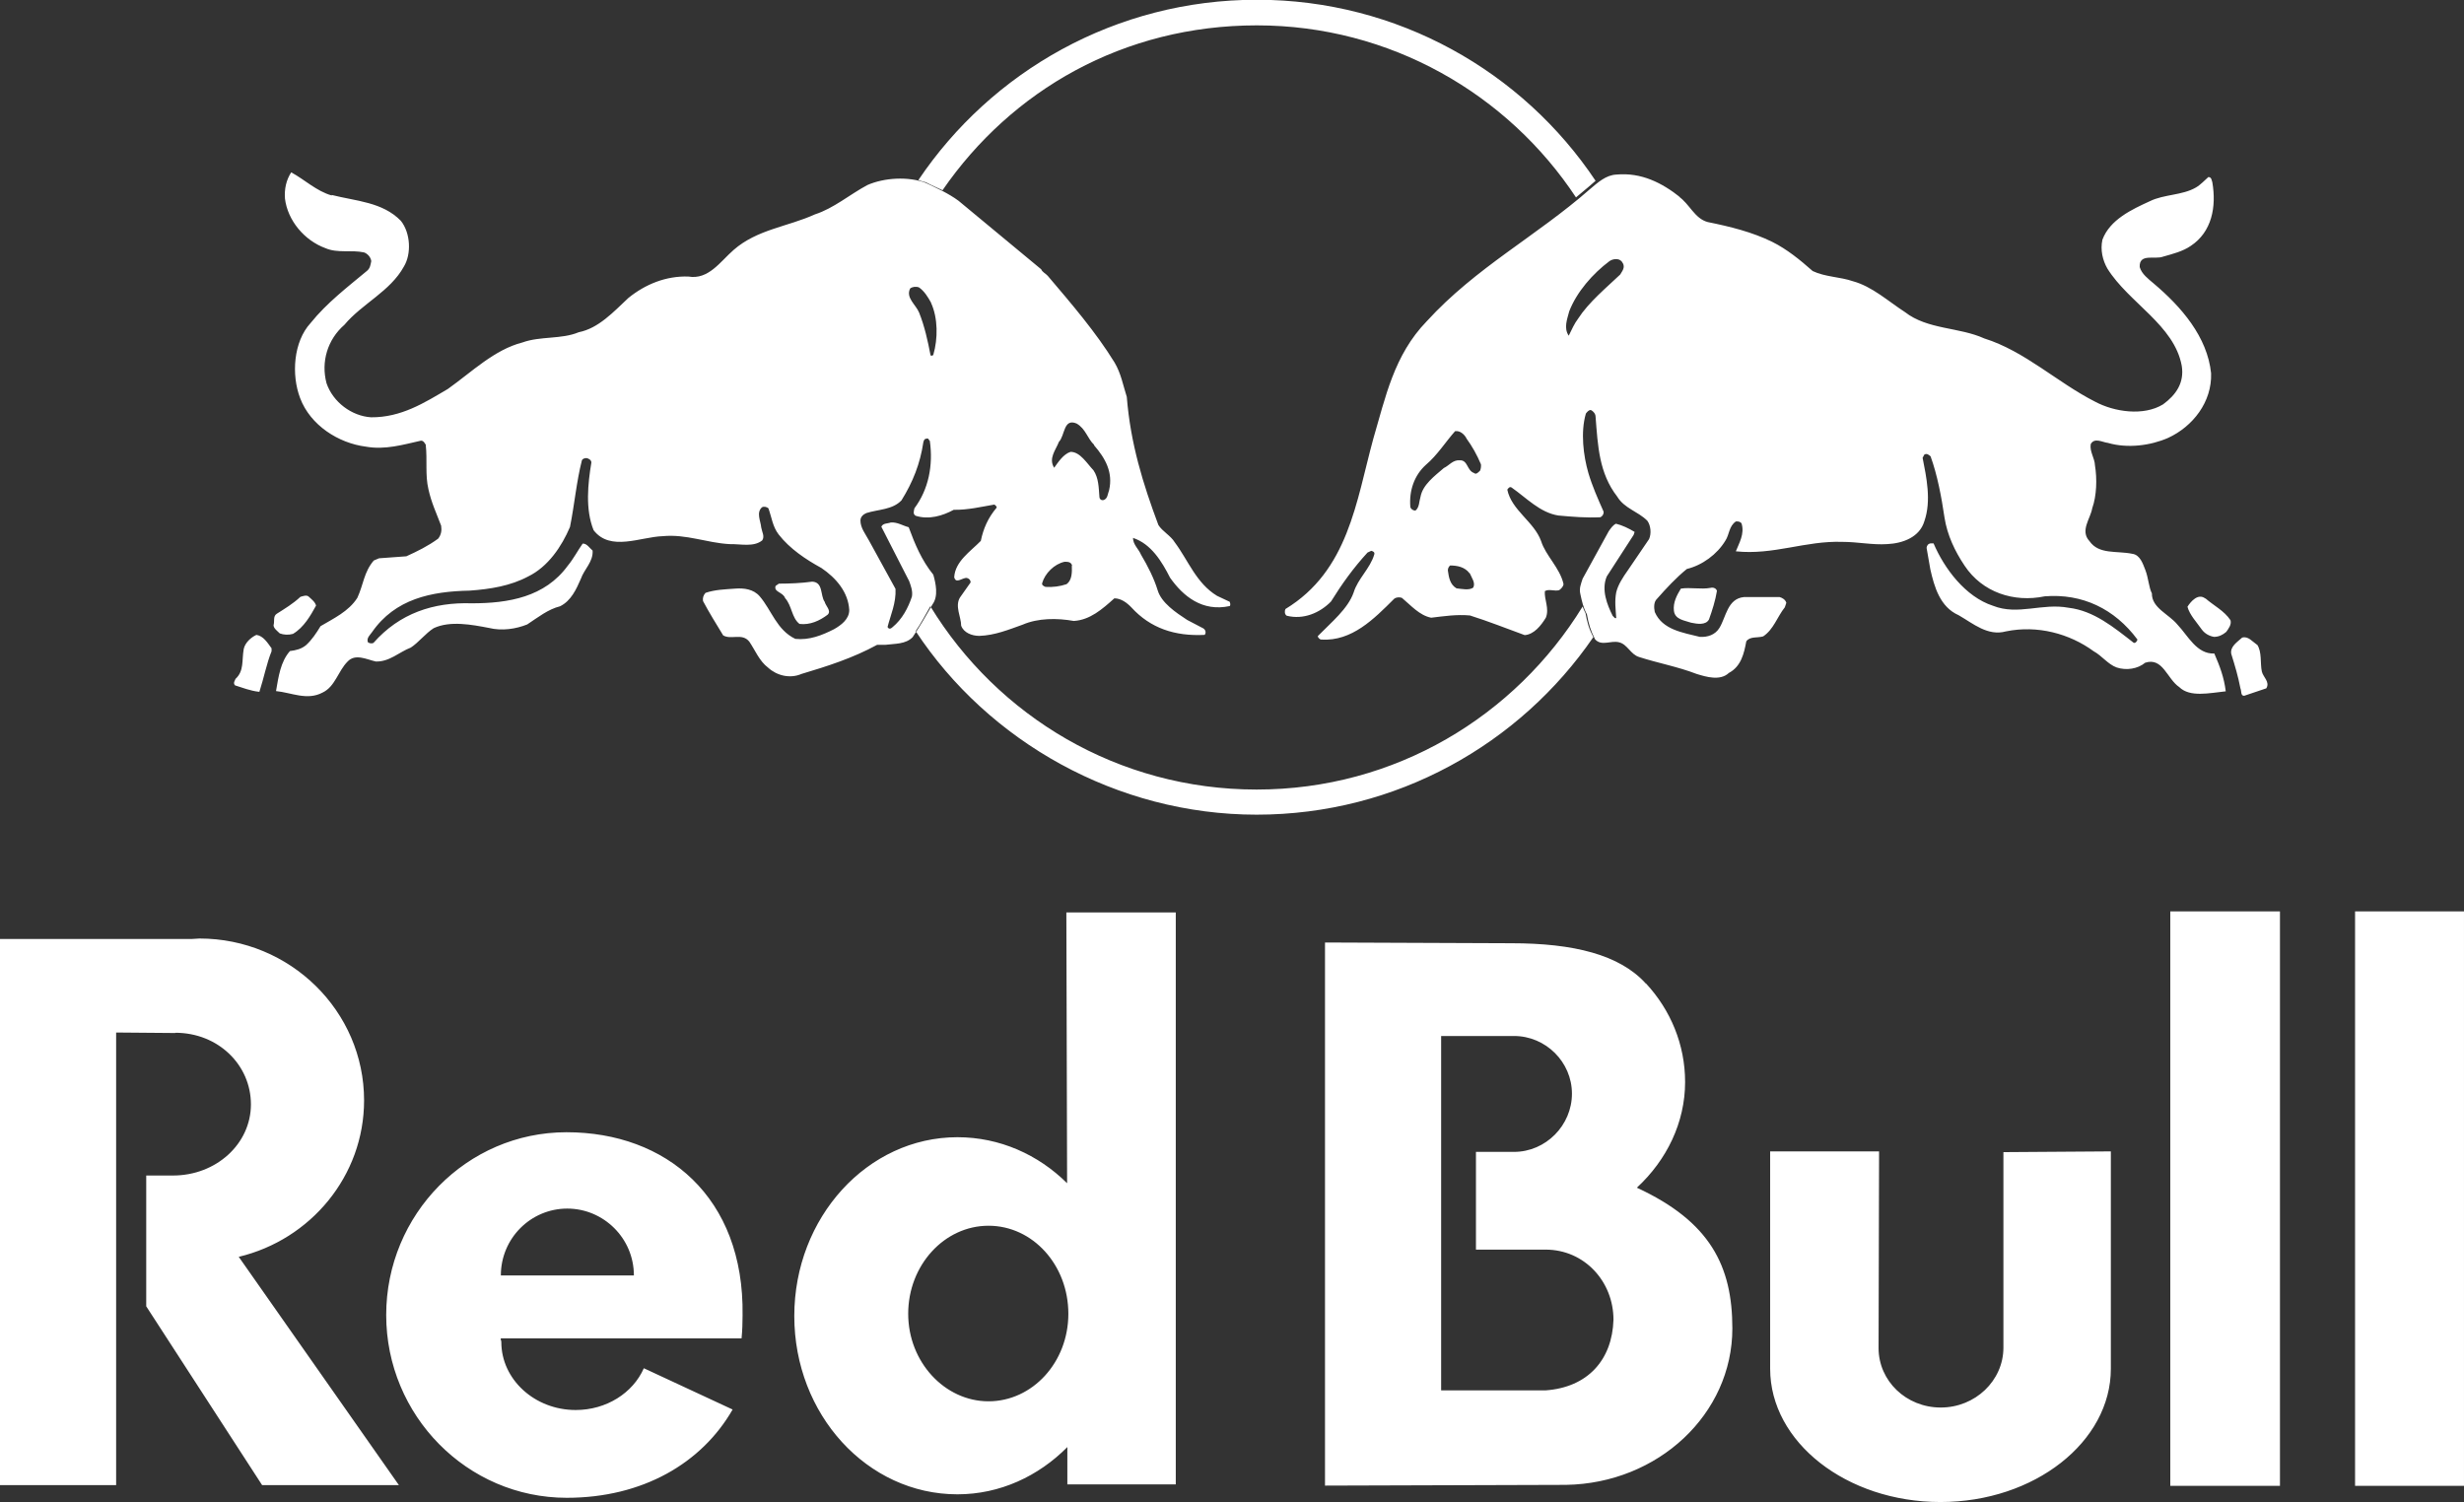 <?xml version="1.0" encoding="UTF-8"?>
<svg id="Layer_2" data-name="Layer 2" xmlns="http://www.w3.org/2000/svg" viewBox="0 0 99.08 60.41">
  <rect x="0" y="0" width="99.08" height="60.41" fill="#333333" stroke="none"/>
  <defs>
    <style>
      .cls-1 {
        fill: #fff;
        fill-rule: evenodd;
      }
    </style>
  </defs>
  <g id="Website">
    <path class="cls-1" d="m10.92,26.06v.13c-.2.49-.31,1.08-.49,1.63-.38-.04-.68-.17-.98-.26-.09-.1,0-.19.02-.26.35-.32.25-.74.33-1.2.05-.25.29-.47.51-.57.28.04.45.32.61.54m1.79-1.72c-.22.4-.49.88-.93,1.14-.18.05-.37.04-.53-.02-.09-.09-.25-.2-.25-.33.05-.16-.03-.36.13-.46.33-.21.65-.4.95-.68.11-.03.23-.08.32-.02.13.12.28.23.31.38m.63-16.52c.98.25,2.04.28,2.78,1.04.39.49.43,1.33.12,1.84-.55,1-1.68,1.49-2.39,2.34-.68.59-.95,1.49-.72,2.35.26.76,1.01,1.32,1.79,1.37,1.21.01,2.14-.58,3.09-1.14.97-.69,1.87-1.58,3-1.87.72-.26,1.57-.12,2.26-.41.8-.16,1.39-.81,2-1.38.68-.55,1.51-.89,2.41-.86.81.14,1.28-.6,1.82-1.07.95-.83,2.17-.93,3.27-1.43.75-.24,1.4-.8,2.11-1.18.69-.3,1.64-.35,2.34-.09.46.22.91.42,1.32.72l3.33,2.76c.04.11.18.17.26.26.96,1.13,1.94,2.27,2.69,3.49.26.44.34.91.49,1.38.15,1.88.65,3.49,1.27,5.15.16.26.5.43.66.7.54.72.86,1.64,1.7,2.15l.51.24s.05.12,0,.17c-1.1.24-1.87-.39-2.4-1.14-.33-.65-.76-1.36-1.49-1.6,0,.27.23.45.32.67.28.47.53.97.67,1.43.15.51.73.9,1.19,1.2l.65.34c.09.06.12.18.05.26-1.2.06-2.18-.27-2.94-1.1-.18-.19-.42-.37-.69-.37-.49.44-.98.87-1.63.91-.67-.12-1.44-.12-2.06.15-.56.2-1.12.43-1.74.45-.3,0-.63-.13-.73-.41,0-.35-.26-.78-.05-1.13l.43-.61c0-.09-.05-.15-.15-.18-.18-.02-.44.26-.51-.03.04-.64.65-1.03,1.07-1.46.1-.49.29-.93.64-1.34,0-.04-.05-.1-.1-.12-.53.09-1.06.22-1.63.21-.44.24-1,.41-1.53.24-.12-.07-.07-.19-.05-.3.57-.76.76-1.73.62-2.71-.04-.02-.05-.13-.13-.09-.09,0-.11.07-.13.14-.13.87-.42,1.6-.88,2.34-.36.38-.93.36-1.41.51-.12.05-.24.15-.24.3,0,.3.2.54.34.8l1.07,1.95c.03.56-.2,1.06-.32,1.53.05.11.14.07.2.01.39-.32.63-.78.78-1.23.04-.23-.05-.45-.11-.62l-1.12-2.19c.07-.15.25-.12.38-.17.27-.02.48.13.72.19.25.68.52,1.33.99,1.91.1.35.21.86-.03,1.19-.25.44-.5.87-.8,1.32-.28.29-.71.26-1.1.31h-.33c-.97.53-2,.86-3.04,1.17-.46.2-.99.07-1.34-.25-.36-.27-.52-.7-.76-1.05-.29-.36-.73-.06-1.05-.25-.28-.46-.56-.91-.81-1.38-.02-.12.01-.23.1-.33.38-.13.78-.14,1.18-.17.37-.03.75.02,1,.31.48.56.68,1.35,1.43,1.71.56.06,1.07-.14,1.56-.39.28-.16.61-.4.61-.77-.04-.72-.53-1.29-1.12-1.69-.62-.34-1.27-.77-1.72-1.35-.24-.31-.28-.69-.41-1.05-.05-.05-.18-.09-.26-.04-.24.21-.05.56-.03.81.03.18.15.36.04.52-.35.28-.86.14-1.31.15-.92-.05-1.74-.41-2.69-.32-.9.03-2.11.63-2.78-.24-.34-.84-.23-1.87-.09-2.72,0-.1-.1-.16-.19-.18-.07,0-.16.02-.19.09-.22.85-.3,1.8-.48,2.68-.33.78-.88,1.6-1.68,1.99-.71.38-1.52.51-2.35.57-1.55.03-3,.33-3.93,1.67-.08.12-.22.22-.17.4.05.05.16.07.23.03,1.05-1.19,2.41-1.64,3.95-1.59,1.48,0,2.94-.25,3.86-1.51.24-.29.4-.61.6-.89.16-.02.3.2.4.28.03.45-.34.75-.47,1.13-.18.41-.39.89-.84,1.11-.48.12-.88.44-1.32.73-.45.18-1.01.27-1.54.14-.68-.13-1.56-.3-2.22.01-.33.21-.6.57-.92.78-.47.18-.86.58-1.41.56-.36-.08-.82-.33-1.13,0-.39.39-.5,1.01-1.01,1.25-.62.33-1.25,0-1.87-.06.1-.58.18-1.18.56-1.61.24-.03.46-.08.65-.24.23-.21.41-.48.58-.76.52-.31,1.13-.59,1.48-1.14.25-.54.26-1.03.66-1.5l.21-.09,1.1-.08c.44-.2.87-.41,1.28-.71.12-.15.15-.33.12-.52-.2-.53-.39-.92-.51-1.46-.14-.59-.04-1.17-.11-1.8-.04-.05-.08-.16-.19-.16-.72.16-1.44.38-2.22.24-1.1-.14-2.23-.86-2.64-1.95-.36-.94-.27-2.27.42-3.02.66-.82,1.49-1.45,2.27-2.1.13-.11.14-.25.17-.39-.02-.16-.15-.3-.29-.35-.51-.11-1.07.04-1.55-.17-.85-.31-1.52-1.11-1.63-1.99-.03-.39.05-.75.25-1.06.54.29,1.02.76,1.63.93m29.76,14.89c.01.26.01.58-.21.74-.26.09-.56.13-.85.11-.07-.03-.16-.07-.13-.16.11-.38.48-.76.9-.85.12,0,.26,0,.3.15m.88-4.84c.47.54.77,1.1.61,1.81-.06.14-.05.35-.23.4-.09.02-.16-.05-.16-.13-.03-.38-.03-.76-.24-1.07-.26-.27-.53-.74-.92-.74-.29.09-.5.42-.66.64-.24-.38.07-.72.19-1.04.25-.26.18-.96.71-.74.37.21.44.61.71.86m-6.56-5.71c.28.61.28,1.44.09,2.09-.03.04-.07.04-.11.02-.11-.58-.24-1.17-.46-1.72-.13-.32-.55-.6-.36-.97.09-.07.24-.09.36-.04.22.16.35.38.48.61m-4.28,12.02c.03.17.29.37.12.53-.32.24-.7.42-1.13.37-.32-.25-.3-.73-.58-1.04-.08-.24-.47-.24-.38-.49l.13-.09c.44,0,.9-.02,1.34-.08.45.02.32.55.5.81M63.38,7.95c-2.75-4.17-7.48-6.93-12.84-6.93s-9.87,2.61-12.64,6.63c-.22-.11-.45-.2-.67-.32-.1-.02-.21-.06-.3-.09,2.94-4.37,7.94-7.25,13.61-7.25s10.69,2.89,13.62,7.28c-.09.08-.2.17-.3.26-.16.14-.33.27-.49.41m.38,16.69c.07.39.14.65.32.99-2.95,4.3-7.92,7.14-13.54,7.14s-10.79-2.94-13.71-7.38c.22-.32.4-.67.59-1,2.7,4.42,7.55,7.37,13.12,7.37s10.4-2.95,13.11-7.36c.03.09.07.18.11.26m5.29-.89c-.06.38-.19.79-.32,1.15-.13.24-.48.18-.72.13-.25-.09-.65-.12-.69-.48-.04-.33.12-.63.28-.89.38-.06.81.04,1.19-.03.12-.03.23.02.26.12m19.64.3c.33.29.76.5,1.01.88.05.17-.07.33-.17.47-.14.12-.3.2-.49.2-.19-.03-.37-.13-.49-.29-.21-.3-.49-.59-.58-.92.13-.21.43-.56.72-.33m2.08,1.85c.2.29.12.75.19,1.08.05.23.34.42.18.68l-.89.3c-.15,0-.1-.19-.15-.3-.1-.51-.21-.87-.37-1.39-.05-.29.24-.47.44-.65.24-.07.41.16.6.29m-23.26-18.03c.44.3.64.89,1.17,1.03.89.18,1.79.4,2.6.8.58.29,1.1.71,1.62,1.17.5.24,1.1.23,1.62.41.77.21,1.41.8,2.09,1.24.91.71,2.18.6,3.19,1.06,1.63.51,2.95,1.78,4.45,2.54.78.42,1.96.59,2.74.11.52-.38.86-.87.75-1.55-.3-1.64-2.13-2.53-2.99-3.91-.19-.33-.29-.75-.2-1.16.3-.81,1.19-1.22,1.91-1.55.57-.28,1.3-.23,1.85-.55.19-.11.35-.29.5-.42.13,0,.13.13.16.21.17.99-.02,2-.87,2.56-.32.22-.72.32-1.11.43-.32.13-.97-.15-.94.42.08.28.34.47.55.65,1.13.95,2.17,2.16,2.32,3.62.04,1.15-.73,2.14-1.73,2.6-.71.31-1.63.43-2.42.2-.21-.02-.54-.23-.69.05-.05.3.16.56.17.85.09.54.07,1.23-.11,1.73-.07.42-.5.9-.11,1.32.38.55,1.1.38,1.72.51.32.04.43.41.53.66.12.31.14.71.26.93-.01.59.68.83,1.03,1.26.42.44.77,1.19,1.48,1.16.22.51.39.95.46,1.52-.67.07-1.44.25-1.87-.17-.49-.33-.66-1.21-1.37-.98-.3.25-.76.32-1.15.19-.35-.13-.59-.47-.92-.65-.97-.71-2.26-1.06-3.53-.8-.73.2-1.31-.31-1.9-.65-.75-.33-.98-1.14-1.14-1.85l-.15-.86c.01-.1.07-.17.17-.18h.11c.43,1.01,1.28,2.15,2.39,2.51,1.01.4,1.97-.12,3.04.08,1.02.12,1.82.79,2.62,1.41.07.02.13-.06.15-.13-.92-1.24-2.22-1.86-3.73-1.74-1.24.26-2.51-.16-3.22-1.23-.39-.58-.7-1.23-.81-1.94-.12-.82-.29-1.72-.56-2.46-.07-.06-.15-.13-.25-.07l-.07.13c.15.77.36,1.72.07,2.55-.19.64-.86.89-1.49.92-.61.04-1.18-.09-1.81-.09-1.49-.05-2.76.54-4.28.38.13-.33.36-.7.23-1.12-.05-.08-.16-.09-.23-.08-.28.19-.26.53-.42.77-.33.55-.93.99-1.55,1.14-.42.34-.83.78-1.2,1.2-.13.12-.13.34-.09.53.31.72,1.14.83,1.81,1,.31.02.62-.08.79-.36.27-.44.32-1.17.98-1.24h1.44c.11.03.23.1.27.23l-.06.18c-.31.39-.45.89-.87,1.17-.23.07-.53-.01-.68.2-.09.49-.21,1.01-.7,1.27-.35.33-.91.16-1.3.04-.75-.29-1.57-.44-2.31-.68-.34-.1-.47-.51-.8-.59-.34-.09-.7.17-.97-.12-.18-.35-.26-.62-.33-1.01-.14-.25-.2-.52-.26-.8-.06-.24.02-.41.09-.63l1.05-1.91c.08-.11.16-.24.29-.3.25.06.52.19.75.33l-.04.12-1.08,1.67c-.23.54.02,1.15.24,1.59.05.03.08.12.14.08-.02-.33-.07-.67,0-1.03.07-.3.27-.61.47-.89l.85-1.25c.1-.22.07-.55-.07-.74-.38-.38-.92-.49-1.21-.97-.73-.94-.78-2.04-.87-3.21,0-.11-.08-.22-.19-.27-.09-.01-.16.09-.2.14-.22.75-.1,1.7.1,2.39.16.54.38,1.03.61,1.55.02.09-.04.19-.13.23-.55.03-1.14-.02-1.69-.07-.74-.12-1.27-.7-1.87-1.12-.08-.06-.14.02-.18.08.17.83,1.08,1.29,1.36,2.07.18.58.75,1.07.9,1.72,0,.1-.09.19-.17.25-.19.06-.4-.06-.58.04-.03.34.19.7.04,1.07-.19.31-.47.67-.85.7-.74-.27-1.47-.56-2.2-.79-.53-.05-1.06.03-1.56.09-.47-.09-.82-.5-1.18-.8-.1-.03-.22-.03-.31.04-.82.82-1.7,1.71-2.92,1.64-.08,0-.15-.09-.15-.14.56-.57,1.21-1.1,1.44-1.75.17-.56.66-.96.83-1.53.03-.1-.05-.13-.12-.15l-.15.07c-.58.63-1.04,1.28-1.47,1.97-.45.46-1.11.74-1.78.57-.09-.06-.09-.19-.05-.27,2.53-1.54,2.84-4.31,3.53-6.84.49-1.66.83-3.37,2.15-4.73,1.97-2.16,4.42-3.43,6.56-5.31.33-.28.65-.57,1.07-.59,1-.09,1.83.33,2.57.92m-2.32,2.63c.11.19-.02.33-.1.47-.57.54-1.27,1.12-1.69,1.77-.16.21-.26.45-.38.69-.21-.31-.06-.67.02-.98.3-.78.95-1.52,1.62-2.02.16-.11.44-.13.53.08m-6.15,12.47c.08.19.24.39.14.58-.17.12-.46.05-.67.03-.26-.15-.31-.43-.35-.72,0-.06.02-.14.09-.2.29,0,.59.06.78.31m-.13-5.43c.24.33.43.67.59,1.05.01.08,0,.16-.03.25-.07.07-.16.18-.25.1-.29-.1-.24-.53-.58-.51-.27-.02-.43.22-.63.31-.37.32-.85.67-.94,1.16-.06.19-.04.42-.2.55-.1.01-.21-.08-.21-.16-.05-.64.16-1.26.63-1.68.46-.39.78-.91,1.17-1.35.2-.03.36.12.45.27M7.05,41.54l-2.38-.02v18.2H0v-21.96h7.69l.33-.02c3.65,0,6.62,2.92,6.62,6.51,0,3.04-2.15,5.6-5.04,6.29l6.44,9.18h-5.5l-4.66-7.19v-5.26h1.08c1.73,0,3.13-1.27,3.13-2.86s-1.32-2.88-3.04-2.88m59.14-1.98c.99,1.07,1.57,2.46,1.57,3.96,0,1.63-.74,3.14-1.94,4.25,2.96,1.37,3.84,3.16,3.84,5.66,0,3.44-2.98,6.23-6.69,6.29l-9.69.03v-21.84l7.49.03c2.51,0,4.36.46,5.41,1.62m-4.04,16.36h-4.19v-14.25h2.93c1.28,0,2.33,1.05,2.33,2.32s-1.05,2.34-2.33,2.34h-1.53v3.93h2.8c1.56,0,2.73,1.28,2.73,2.82-.05,1.62-1.04,2.72-2.73,2.84m-19.23,2.28c-1.16,1.17-2.71,1.9-4.42,1.9-3.63,0-6.56-3.21-6.56-7.17s2.94-7.19,6.56-7.19c1.7,0,3.25.7,4.41,1.85l-.03-10.89h4.4v23h-4.36v-1.51Zm-6.4-5.36c0-1.95,1.45-3.54,3.23-3.54s3.21,1.58,3.21,3.54-1.45,3.52-3.21,3.52-3.23-1.58-3.23-3.52m-6.7.98c.03-.31.04-.61.04-.92.07-4.75-3.07-7.36-7.08-7.36s-7.25,3.31-7.25,7.35,3.25,7.35,7.26,7.35c3.05,0,5.43-1.39,6.67-3.55l-3.57-1.66c-.44,1-1.51,1.68-2.74,1.68-1.65,0-2.99-1.23-2.99-2.73,0-.1-.04-.07-.02-.15h9.68Zm-9.68-2.52c0-1.5,1.21-2.69,2.67-2.69s2.68,1.19,2.68,2.69h-5.35Zm71.54,8.46h-4.41v-23.1h4.41v23.1Zm7.4,0h-4.38v-23.1h4.38v23.1Zm-23.54-5.54l.02-7.91h-4.38v8.74c0,2.95,3.07,5.36,6.85,5.36s6.85-2.42,6.85-5.36v-8.74l-4.32.03v7.88c-.01,1.31-1.13,2.39-2.52,2.39s-2.5-1.07-2.5-2.39"/>
  </g>
</svg>